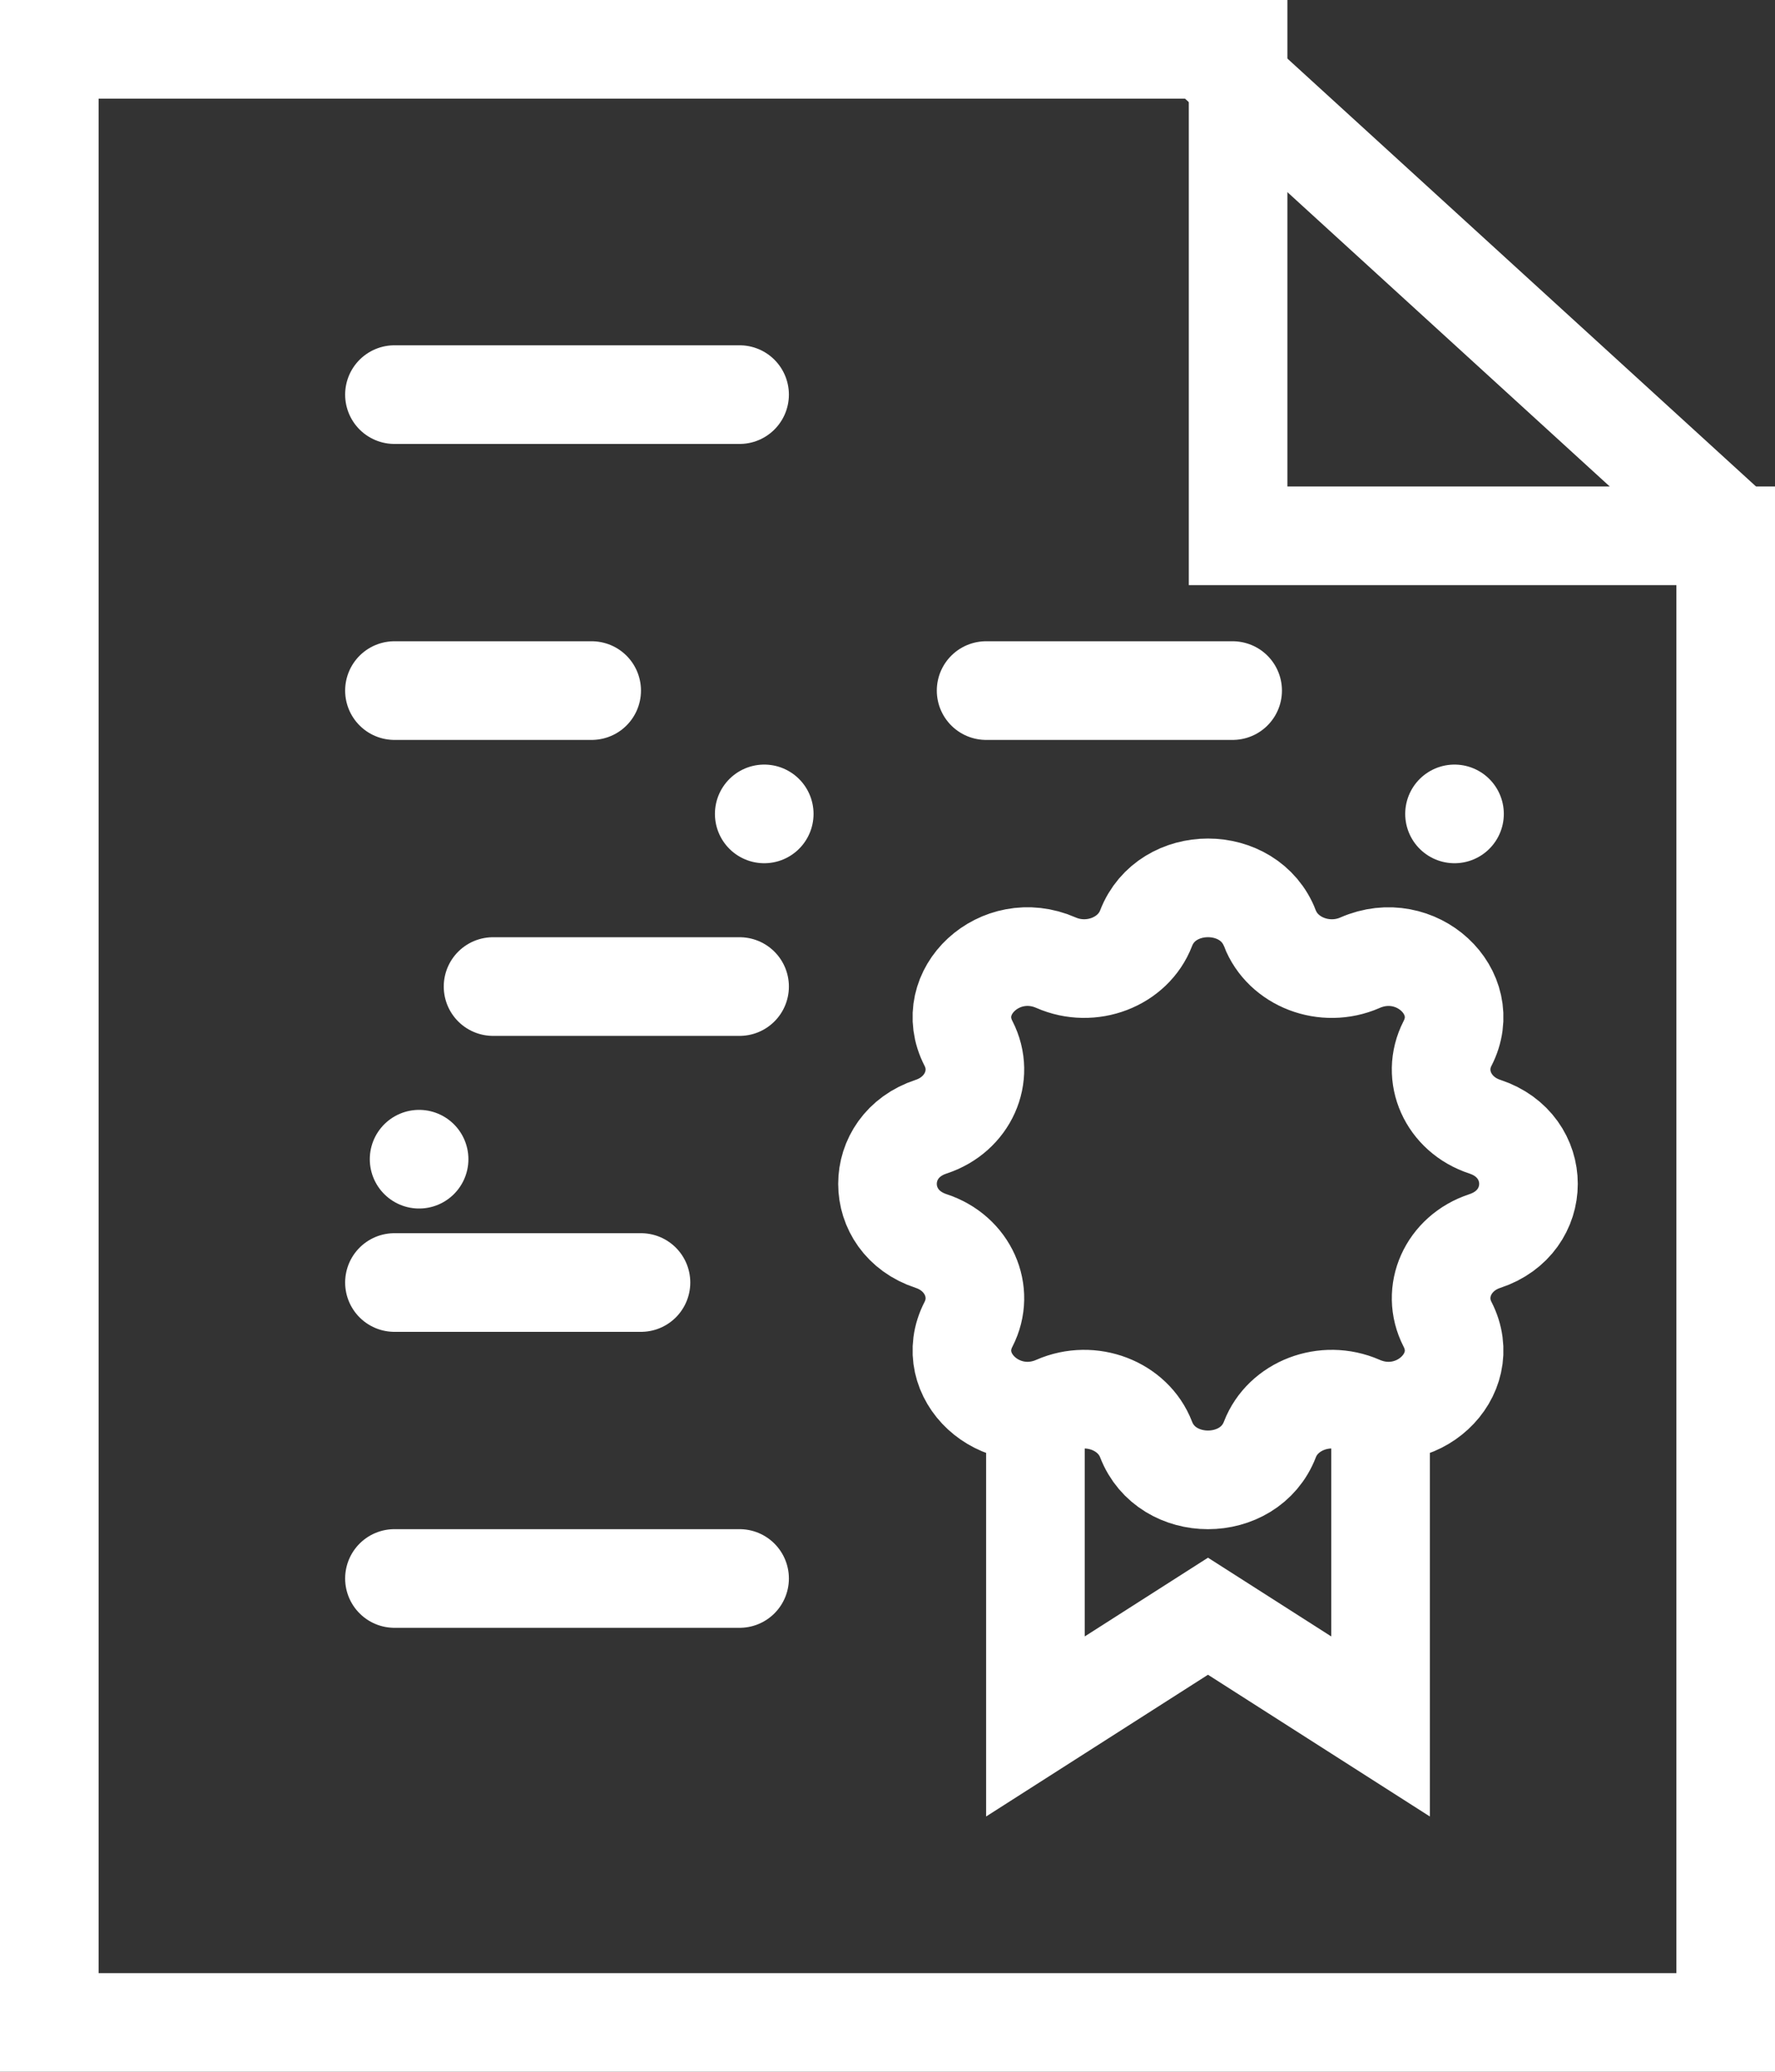 <svg xmlns="http://www.w3.org/2000/svg" width="36" height="42" viewBox="0 0 36 42">
    <rect x="0" y="0" width="36" height="42" fill="#333333" stroke="none"/>
    <g fill="none" fill-rule="evenodd">
        <g stroke="#ffffff" stroke-width="2">
            <g>
                <g>
                    <path d="M34 10.655L23.422 1 0 1 0 41 34 41z" transform="translate(-436 -5103) translate(437 5103)"/>
                    <path d="M24.111 0L24.111 10.862 35 10.862" transform="translate(-436 -5103) translate(437 5103)"/>
                </g>
                <path stroke-linecap="round" d="M7 8L14 8M7 32L14 32M7 14L11 14M19 14L24 14M14.5 16.5L14.5 16.5M28.5 16.5L28.5 16.5M14 20L9 20M12 26L7 26M7.5 23.5L7.5 23.5" transform="translate(-436 -5103) translate(437 5103)"/>
                <g>
                    <path d="M7.755.817h0c.264.687 1.114 1.012 1.828.7 1.132-.497 2.313.593 1.775 1.637-.339.659.012 1.443.757 1.687 1.18.388 1.18 1.93 0 2.318-.745.244-1.096 1.028-.757 1.687.538 1.044-.643 2.135-1.775 1.638-.714-.312-1.564.012-1.828.699-.42 1.09-2.09 1.09-2.51 0-.264-.687-1.114-1.011-1.828-.699-1.13.497-2.313-.594-1.774-1.638.339-.659-.013-1.443-.758-1.687-1.18-.388-1.18-1.93 0-2.318.745-.244 1.097-1.028.758-1.687-.539-1.044.643-2.134 1.774-1.638.714.313 1.564-.012 1.828-.699.42-1.09 2.09-1.09 2.51 0z" transform="translate(-436 -5103) translate(437 5103) translate(17 18)"/>
                    <path d="M3.18 11c-.06.018-.12.02-.18.033V17l3.5-2.235L10 17v-5.967" transform="translate(-436 -5103) translate(437 5103) translate(17 18)"/>
                </g>
            </g>
        </g>
    </g>
</svg>
